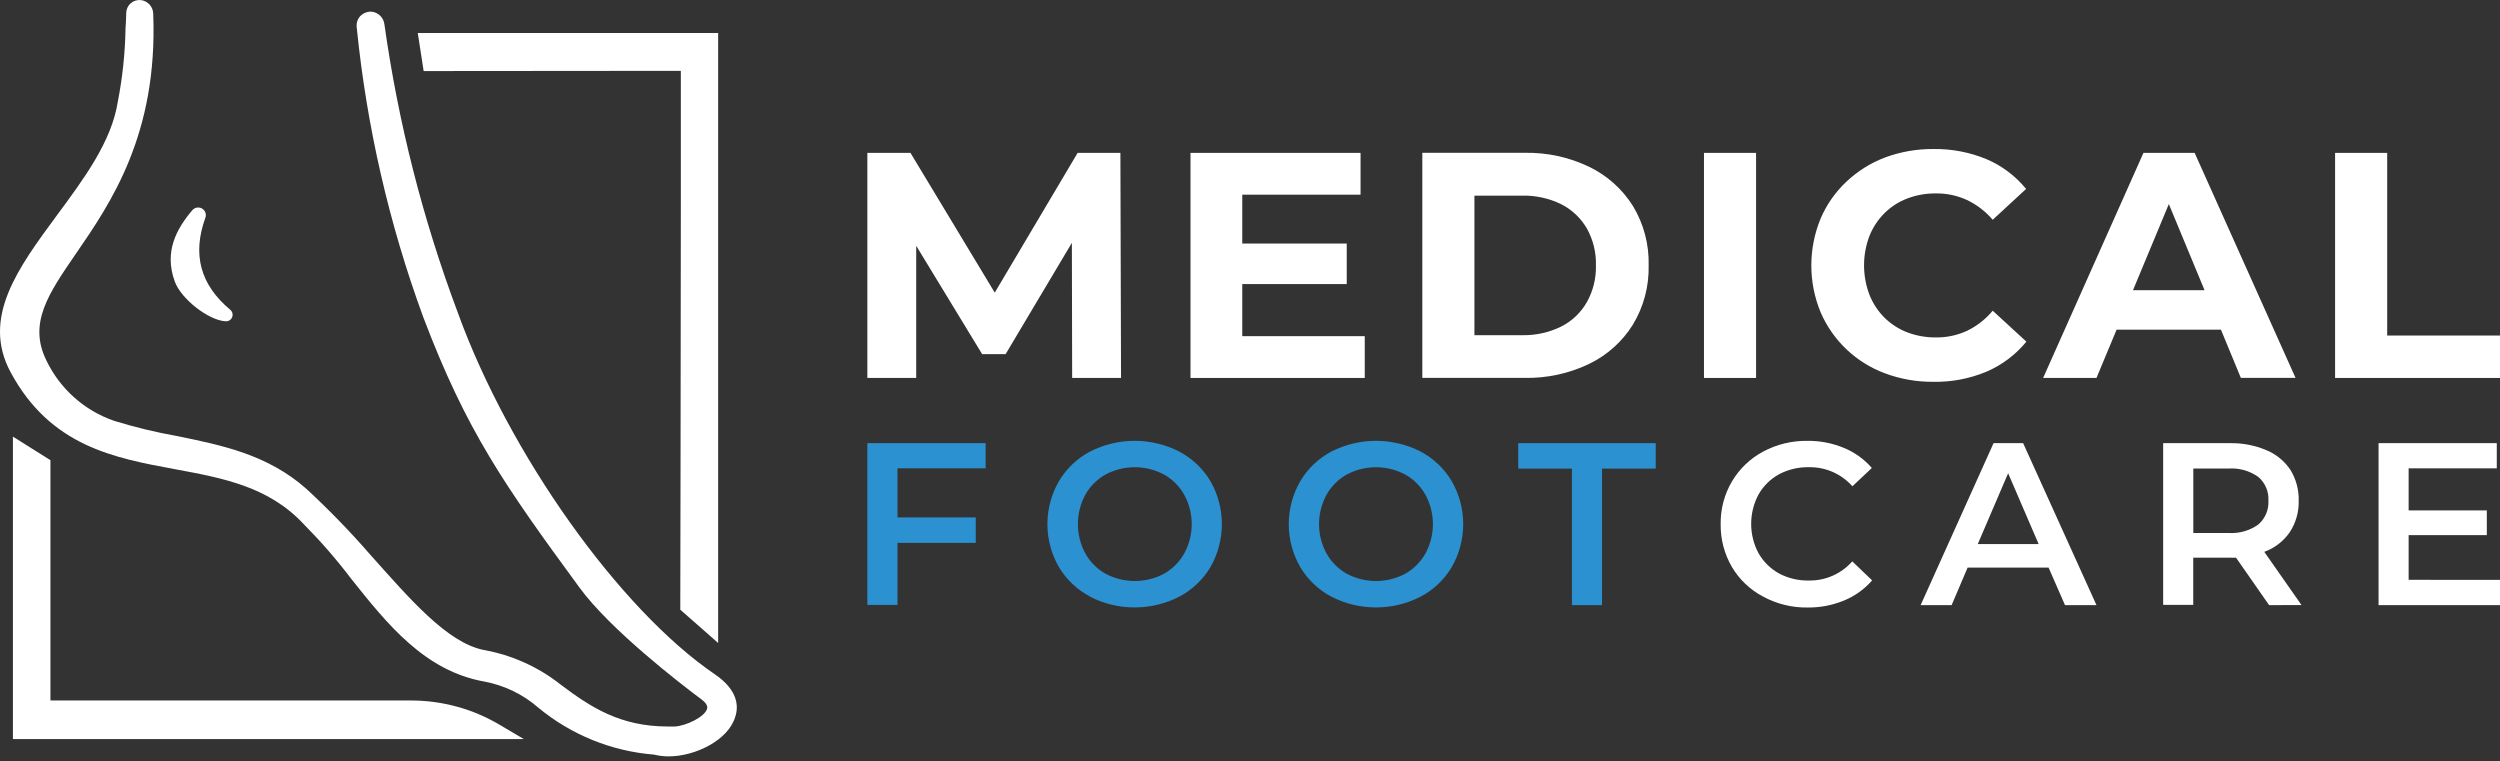 <svg xmlns="http://www.w3.org/2000/svg" width="220" height="67" viewBox="0 0 220 67" fill="none"><rect x="0" y="0" width="220" height="67" fill="#333333" stroke="none"/><path d="M62.938 59.36C54.515 53.64 44.785 39.942 40.281 27.497C37.21 19.303 35.046 10.797 33.827 2.131C33.791 1.848 33.66 1.585 33.457 1.384C33.253 1.184 32.988 1.058 32.704 1.027C32.516 1.016 32.328 1.047 32.154 1.116C31.979 1.185 31.821 1.292 31.692 1.428C31.578 1.557 31.492 1.707 31.44 1.871C31.388 2.035 31.371 2.207 31.389 2.378C32.261 11.099 34.228 19.675 37.245 27.904C41.033 37.9 44.378 42.682 50.992 51.703C53.682 55.386 59.852 60.15 61.703 61.526C62.321 61.982 62.253 62.278 62.222 62.377C62.018 63.087 60.371 63.883 59.384 63.932C59.186 63.932 58.98 63.932 58.767 63.932C54.571 63.932 51.979 62.235 49.32 60.23C47.355 58.682 45.039 57.641 42.576 57.2C39.343 56.559 36.035 52.671 32.531 48.753C30.785 46.748 28.931 44.838 26.978 43.034C23.584 40.01 19.536 39.183 15.624 38.381C13.735 38.048 11.867 37.597 10.034 37.03C8.742 36.583 7.551 35.885 6.53 34.975C5.509 34.065 4.679 32.962 4.086 31.73C2.47 28.453 4.24 25.874 6.696 22.302C9.738 17.878 13.903 11.812 13.483 1.212C13.479 0.916 13.367 0.632 13.17 0.411C12.973 0.19 12.703 0.047 12.41 0.009C12.249 -0.011 12.086 0.003 11.931 0.05C11.776 0.097 11.633 0.176 11.51 0.282C11.387 0.387 11.288 0.518 11.219 0.664C11.15 0.811 11.112 0.97 11.108 1.132C11.108 1.57 11.071 2.026 11.046 2.508V2.551C11.006 4.699 10.779 6.84 10.367 8.949C9.818 12.466 7.381 15.737 5.018 18.933C1.6 23.573 -1.658 27.954 0.939 32.766C4.45 39.264 10.016 40.294 15.39 41.287C19.654 42.077 23.683 42.824 26.768 46.168C28.25 47.662 29.632 49.253 30.902 50.931C34.08 54.917 37.368 59.045 42.625 59.977C44.386 60.308 46.026 61.102 47.376 62.278C50.267 64.669 53.824 66.111 57.563 66.406C57.981 66.51 58.41 66.562 58.841 66.561C61.154 66.561 64.061 65.166 64.696 63.099C65.017 62.155 64.937 60.736 62.938 59.36Z" fill="white"></path><path d="M59.914 6.234V17.785C59.914 29.422 59.865 53.652 59.865 53.652L63.197 56.583V2.903H36.764L37.282 6.253L59.914 6.234Z" fill="white"></path><path d="M43.94 63.765C41.581 62.373 38.892 61.64 36.153 61.643H19.537H4.438V56.454C4.438 51.32 4.438 46.178 4.438 41.028V40.498L1.137 38.424V65.037H46.093L43.94 63.765Z" fill="white"></path><path d="M19.87 28.274C19.989 28.28 20.108 28.247 20.208 28.182C20.308 28.116 20.386 28.021 20.429 27.91C20.473 27.798 20.48 27.676 20.451 27.56C20.421 27.444 20.356 27.34 20.265 27.263C17.63 25.06 16.908 22.407 18.068 19.173C18.124 19.029 18.128 18.869 18.079 18.722C18.031 18.575 17.933 18.449 17.803 18.365C17.665 18.278 17.501 18.244 17.341 18.267C17.18 18.291 17.033 18.372 16.927 18.495C15.544 20.124 14.415 22.135 15.384 24.782C15.939 26.312 18.37 28.207 19.87 28.274Z" fill="white"></path><path d="M78.98 41.213V45.532H85.866V47.772H78.98V53.233H76.327V38.998H86.736V41.213H78.98Z" fill="#2C91D0"></path><path d="M95.936 52.505C94.79 51.902 93.834 50.995 93.172 49.883C92.517 48.738 92.172 47.443 92.172 46.125C92.172 44.807 92.517 43.511 93.172 42.367C93.827 41.254 94.777 40.344 95.917 39.739C97.134 39.117 98.481 38.793 99.848 38.793C101.214 38.793 102.561 39.117 103.778 39.739C104.917 40.343 105.869 41.248 106.53 42.355C107.181 43.504 107.524 44.801 107.524 46.122C107.524 47.442 107.181 48.74 106.53 49.889C105.87 50.997 104.918 51.902 103.778 52.505C102.562 53.13 101.215 53.455 99.848 53.455C98.481 53.455 97.133 53.13 95.917 52.505H95.936ZM102.427 50.493C103.177 50.071 103.797 49.45 104.216 48.698C104.646 47.907 104.871 47.022 104.871 46.122C104.871 45.222 104.646 44.336 104.216 43.546C103.798 42.794 103.178 42.174 102.427 41.756C101.637 41.335 100.755 41.115 99.86 41.115C98.965 41.115 98.083 41.335 97.293 41.756C96.542 42.174 95.922 42.794 95.504 43.546C95.079 44.338 94.856 45.223 94.856 46.122C94.856 47.021 95.079 47.906 95.504 48.698C95.924 49.45 96.543 50.071 97.293 50.493C98.085 50.91 98.966 51.129 99.86 51.129C100.755 51.129 101.636 50.91 102.427 50.493Z" fill="#2C91D0"></path><path d="M117.155 52.505C116.015 51.901 115.065 50.993 114.41 49.883C113.755 48.738 113.41 47.443 113.41 46.125C113.41 44.807 113.755 43.511 114.41 42.367C115.063 41.253 116.014 40.343 117.155 39.739C118.372 39.117 119.719 38.793 121.086 38.793C122.452 38.793 123.799 39.117 125.016 39.739C126.155 40.342 127.105 41.247 127.762 42.355C128.417 43.502 128.762 44.8 128.762 46.122C128.762 47.443 128.417 48.741 127.762 49.889C127.107 50.998 126.156 51.904 125.016 52.505C123.8 53.13 122.453 53.455 121.086 53.455C119.719 53.455 118.371 53.13 117.155 52.505ZM123.653 50.493C124.403 50.071 125.022 49.45 125.442 48.698C125.871 47.907 126.096 47.022 126.096 46.122C126.096 45.222 125.871 44.336 125.442 43.546C125.024 42.794 124.404 42.174 123.653 41.756C122.863 41.335 121.981 41.115 121.086 41.115C120.191 41.115 119.309 41.335 118.519 41.756C117.768 42.174 117.148 42.794 116.73 43.546C116.3 44.336 116.075 45.222 116.075 46.122C116.075 47.022 116.3 47.907 116.73 48.698C117.149 49.45 117.769 50.071 118.519 50.493C119.31 50.91 120.191 51.129 121.086 51.129C121.98 51.129 122.861 50.91 123.653 50.493Z" fill="#2C91D0"></path><path d="M138.331 41.238H133.605V38.998H145.704V41.238H140.978V53.251H138.331V41.238Z" fill="#2C91D0"></path><path d="M155.164 52.505C154.018 51.907 153.063 51.001 152.406 49.889C151.742 48.747 151.4 47.446 151.418 46.125C151.399 44.8 151.744 43.496 152.418 42.355C153.076 41.25 154.023 40.345 155.157 39.739C156.356 39.099 157.698 38.774 159.057 38.795C160.153 38.783 161.24 38.993 162.253 39.412C163.204 39.799 164.05 40.406 164.721 41.182L163.012 42.793C162.534 42.254 161.946 41.825 161.286 41.535C160.627 41.245 159.913 41.102 159.193 41.115C158.278 41.092 157.373 41.305 156.564 41.732C155.805 42.145 155.176 42.763 154.75 43.515C154.325 44.31 154.103 45.198 154.103 46.1C154.103 47.002 154.325 47.89 154.75 48.685C155.18 49.435 155.807 50.052 156.564 50.469C157.373 50.896 158.278 51.108 159.193 51.086C159.911 51.097 160.624 50.952 161.281 50.661C161.938 50.37 162.525 49.94 163 49.401L164.746 51.073C164.073 51.849 163.228 52.455 162.278 52.844C161.261 53.263 160.169 53.473 159.069 53.461C157.707 53.482 156.362 53.153 155.164 52.505Z" fill="white"></path><path d="M180.276 49.95H173.15L171.743 53.251H169.016L175.433 38.998H178.036L184.49 53.251H181.72L180.276 49.95ZM179.4 47.877L176.716 41.645L174.044 47.877H179.4Z" fill="white"></path><path d="M199.681 53.251L196.769 49.074C196.586 49.083 196.403 49.083 196.22 49.074H193.005V53.227H190.358V38.998H196.214C197.321 38.975 198.42 39.185 199.441 39.615C200.302 39.971 201.039 40.574 201.557 41.349C202.057 42.163 202.309 43.103 202.285 44.058C202.313 45.04 202.039 46.006 201.502 46.828C200.952 47.627 200.167 48.233 199.256 48.562L202.532 53.245L199.681 53.251ZM198.725 41.966C197.96 41.424 197.031 41.165 196.096 41.232H193.011V46.902H196.096C197.032 46.967 197.961 46.706 198.725 46.162C199.027 45.903 199.264 45.578 199.42 45.212C199.575 44.846 199.643 44.449 199.62 44.052C199.642 43.658 199.573 43.265 199.418 42.904C199.263 42.542 199.025 42.221 198.725 41.966Z" fill="white"></path><path d="M220 51.03V53.251H209.313V38.998H219.716V41.213H211.96V44.916H218.84V47.094H211.96V51.024L220 51.03Z" fill="white"></path><path d="M94.831 13.454L87.538 25.751L80.122 13.454H76.327V33.26H80.627V21.629L86.427 31.162H88.495L94.325 21.37L94.35 33.26H98.651L98.595 13.454H94.831Z" fill="white"></path><path d="M109.319 24.998H118.513V21.432H109.319V17.131H119.728V13.454H104.765V33.26H120.098V29.582H109.319V24.998Z" fill="white"></path><path d="M139.849 14.681C138.076 13.83 136.127 13.407 134.16 13.447H125.164V33.254H134.16C136.127 33.294 138.076 32.871 139.849 32.02C141.43 31.256 142.763 30.06 143.693 28.571C144.644 26.998 145.125 25.187 145.081 23.351C145.129 21.509 144.648 19.693 143.693 18.118C142.76 16.635 141.428 15.444 139.849 14.681ZM139.633 26.608C139.105 27.525 138.32 28.267 137.375 28.743C136.304 29.266 135.123 29.524 133.932 29.496H129.749V17.217H133.932C135.123 17.188 136.303 17.444 137.375 17.964C138.316 18.439 139.101 19.176 139.633 20.087C140.194 21.083 140.474 22.213 140.441 23.357C140.471 24.494 140.192 25.618 139.633 26.608Z" fill="white"></path><path d="M154.534 13.454H149.95V33.26H154.534V13.454Z" fill="white"></path><path d="M165.82 18.772C166.391 18.202 167.077 17.758 167.831 17.47C168.643 17.162 169.505 17.009 170.373 17.02C171.312 17.01 172.241 17.208 173.094 17.6C173.963 18.015 174.734 18.608 175.359 19.34L178.296 16.625C177.362 15.48 176.164 14.58 174.803 14.003C173.329 13.393 171.746 13.091 170.151 13.114C168.692 13.101 167.243 13.354 165.875 13.861C164.609 14.342 163.452 15.07 162.469 16.002C161.498 16.918 160.727 18.025 160.205 19.254C159.127 21.883 159.127 24.831 160.205 27.46C160.734 28.694 161.508 29.808 162.481 30.734C163.453 31.66 164.604 32.379 165.863 32.847C167.224 33.356 168.667 33.611 170.12 33.599C171.726 33.63 173.321 33.328 174.803 32.711C176.172 32.125 177.379 31.217 178.32 30.064L175.359 27.343C174.739 28.088 173.967 28.692 173.094 29.114C172.241 29.506 171.312 29.704 170.373 29.694C169.505 29.704 168.643 29.551 167.831 29.243C167.078 28.953 166.393 28.51 165.82 27.941C165.249 27.365 164.801 26.679 164.505 25.924C163.88 24.265 163.88 22.436 164.505 20.778C164.803 20.027 165.25 19.345 165.82 18.772Z" fill="white"></path><path d="M188.624 13.454L179.795 33.26H184.49L186.261 29.009H195.443L197.195 33.254H202.008L193.129 13.454H188.624ZM187.705 25.535L190.858 17.958L193.999 25.535H187.705Z" fill="white"></path><path d="M210.072 29.527V13.454H205.488V33.26H220V29.527H210.072Z" fill="white"></path></svg>